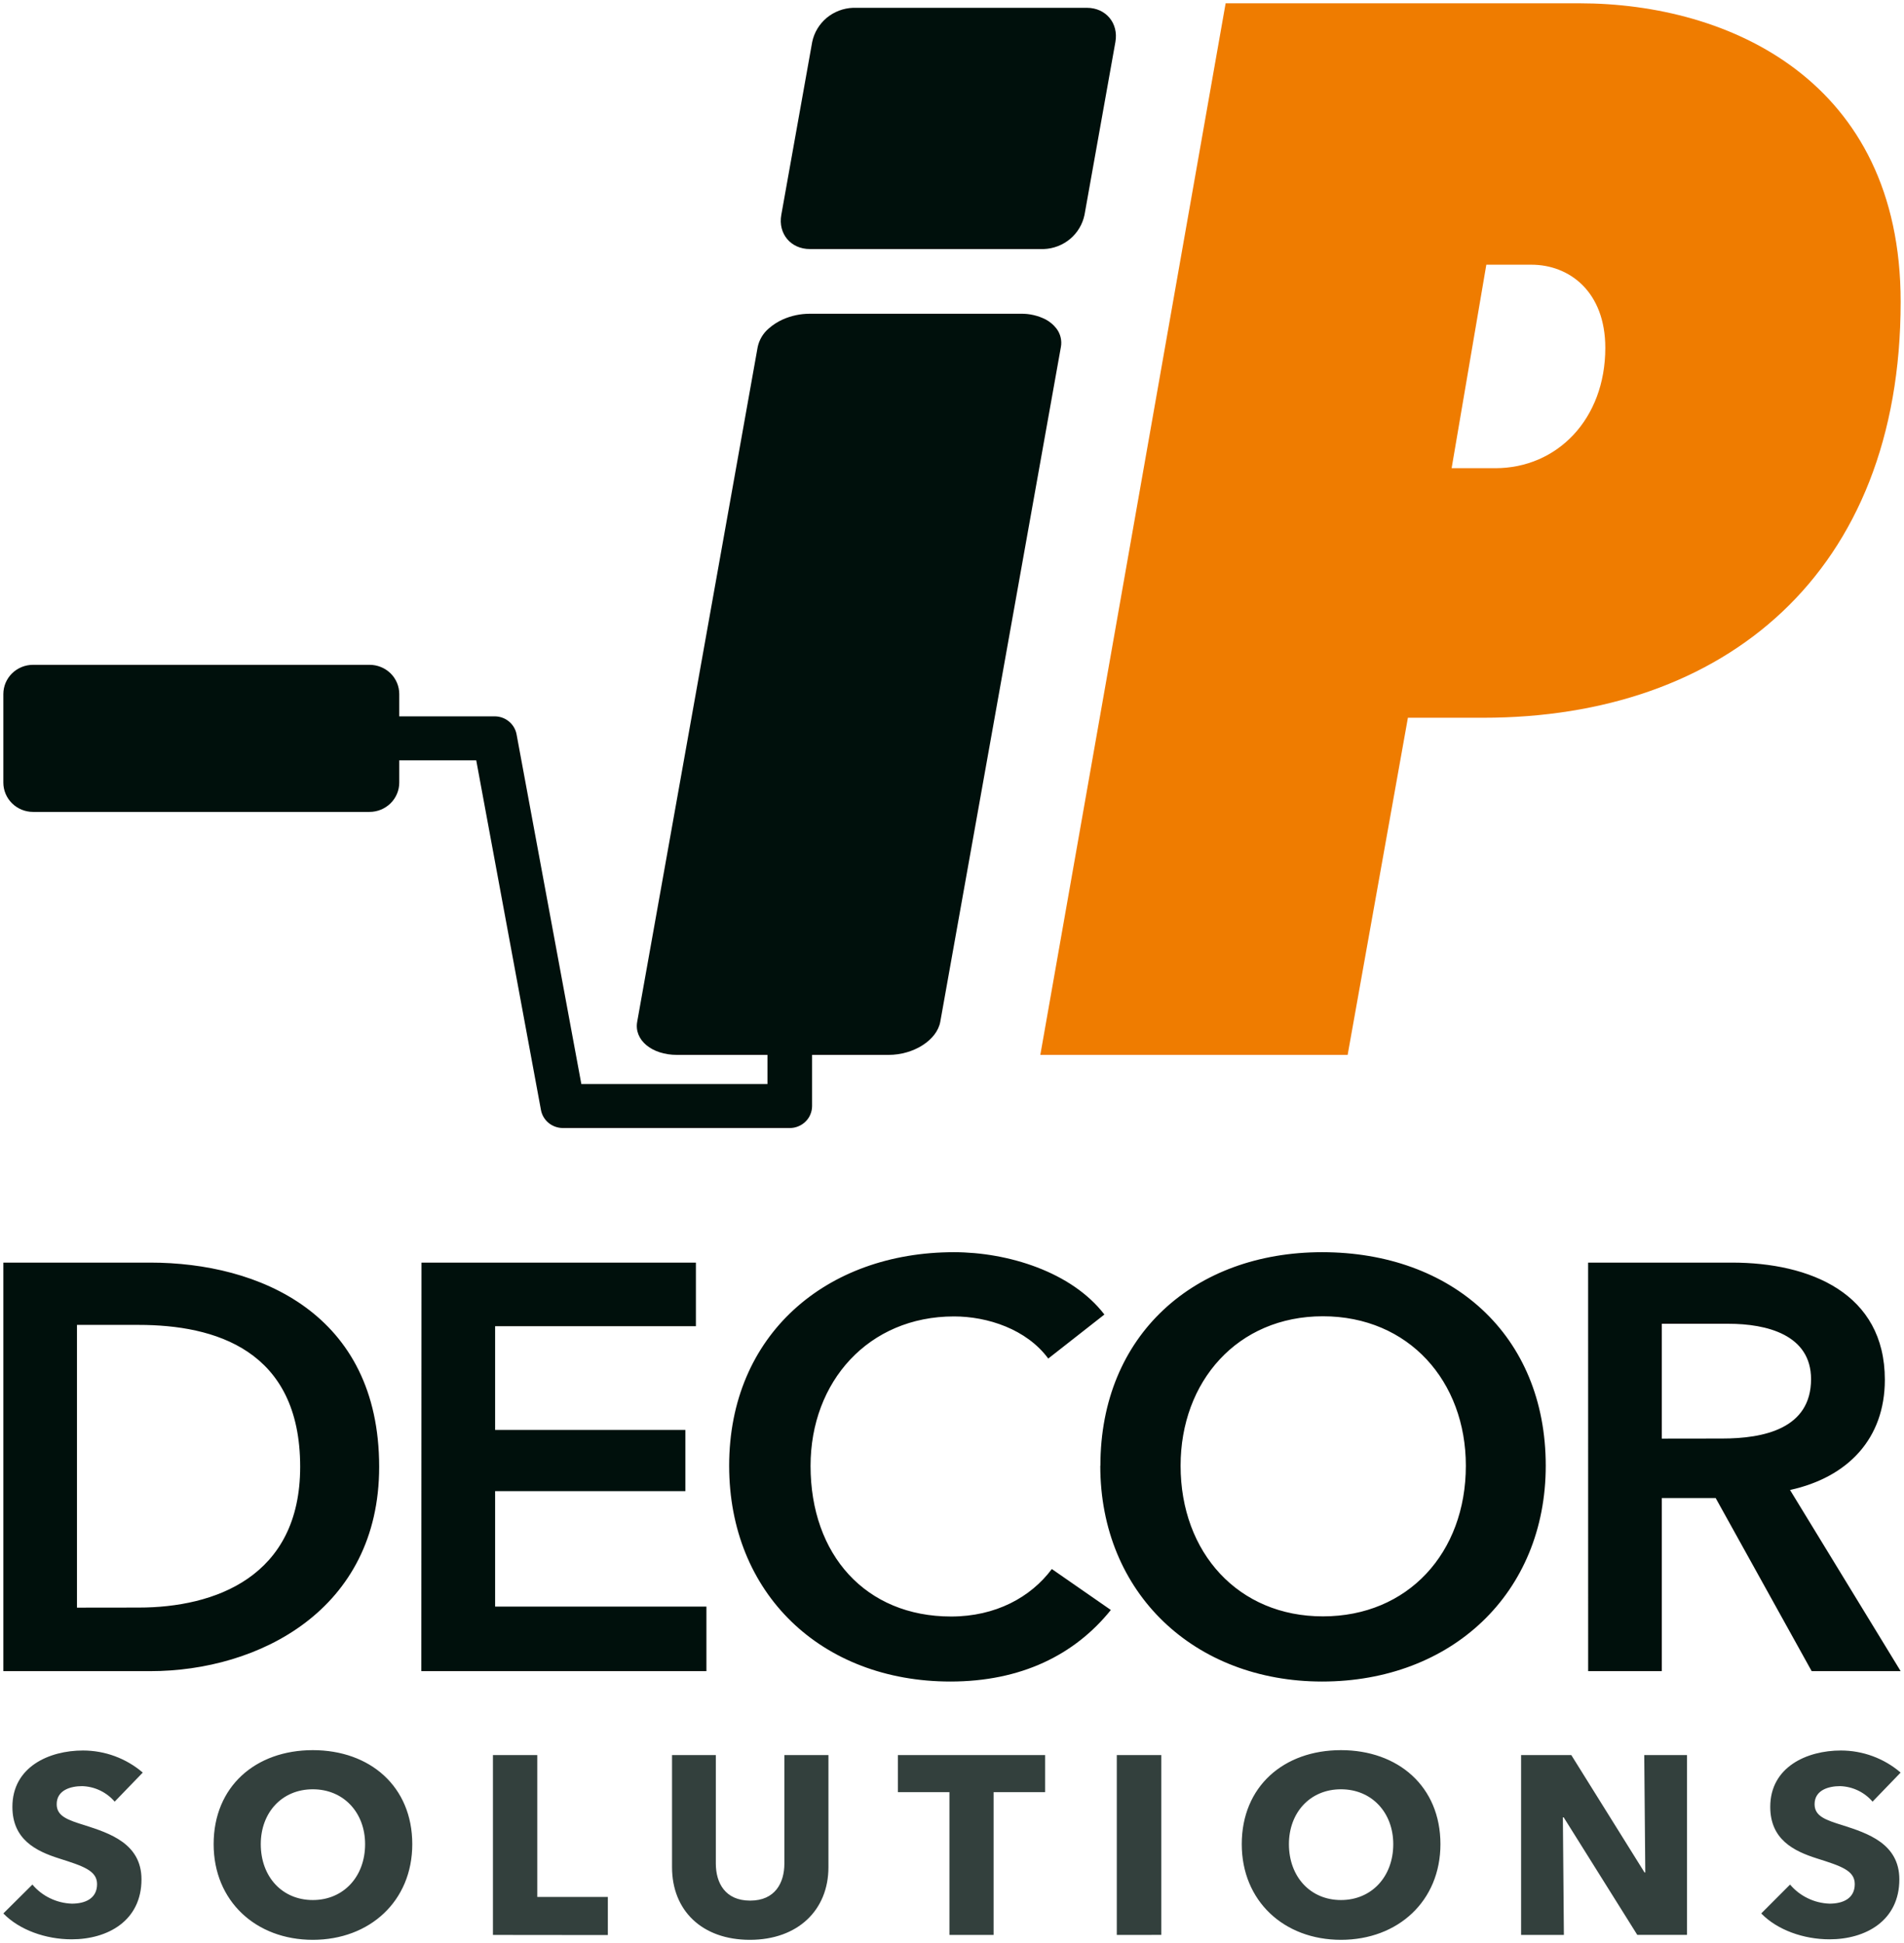 <svg xmlns="http://www.w3.org/2000/svg" width="49" height="50" viewBox="0 0 49 50" fill="none"><g clip-path="url(#clip0_2001_720)"><path d="M48.913 45.614C48.487 45.248 47.94 45.046 47.375 45.046C46.5 45.046 45.558 45.47 45.558 46.496C45.558 47.334 46.16 47.634 46.758 47.823C47.375 48.019 47.733 48.131 47.733 48.484C47.733 48.856 47.428 48.987 47.083 48.987C46.888 48.98 46.697 48.933 46.523 48.848C46.348 48.764 46.193 48.644 46.068 48.496L45.326 49.239C45.737 49.663 46.414 49.905 47.083 49.905C48.011 49.905 48.88 49.428 48.88 48.362C48.88 47.441 48.058 47.174 47.421 46.97C46.977 46.833 46.699 46.735 46.699 46.428C46.699 46.062 47.063 45.963 47.355 45.963C47.515 45.968 47.672 46.006 47.816 46.075C47.96 46.144 48.088 46.242 48.191 46.362L48.913 45.614ZM43.416 49.791V45.164H42.315L42.342 48.184H42.322L40.438 45.164H39.146V49.792H40.247L40.221 46.765H40.241L42.136 49.791H43.416ZM35.856 47.456C35.856 48.292 35.299 48.894 34.51 48.894C33.721 48.894 33.171 48.292 33.171 47.456C33.171 46.645 33.714 46.044 34.51 46.044C35.306 46.044 35.856 46.647 35.856 47.456ZM37.07 47.456C37.07 45.972 35.982 45.037 34.51 45.037C33.038 45.037 31.957 45.971 31.957 47.456C31.957 48.92 33.044 49.918 34.51 49.918C35.976 49.918 37.07 48.922 37.07 47.456ZM29.886 49.791V45.164H28.741V49.792L29.886 49.791ZM26.897 46.117V45.164H23.108V46.118H24.434V49.792H25.571V46.117H26.897ZM21.32 48.05V45.164H20.186V47.955C20.186 48.452 19.948 48.909 19.305 48.909C18.661 48.909 18.422 48.452 18.422 47.955V45.164H17.295V48.05C17.295 49.161 18.064 49.918 19.298 49.918C20.531 49.918 21.32 49.154 21.32 48.05ZM15.643 49.795V48.814H13.827V45.164H12.686V49.792L15.643 49.795ZM9.396 47.456C9.396 48.292 8.84 48.894 8.05 48.894C7.261 48.894 6.711 48.294 6.711 47.456C6.711 46.645 7.255 46.044 8.05 46.044C8.846 46.044 9.396 46.647 9.396 47.456ZM10.61 47.456C10.61 45.972 9.523 45.037 8.05 45.037C6.578 45.037 5.498 45.971 5.498 47.456C5.498 48.92 6.585 49.918 8.05 49.918C9.515 49.918 10.61 48.922 10.61 47.456ZM3.674 45.614C3.247 45.248 2.701 45.046 2.135 45.046C1.26 45.046 0.319 45.47 0.319 46.496C0.319 47.334 0.922 47.634 1.518 47.823C2.135 48.019 2.498 48.135 2.498 48.484C2.498 48.856 2.193 48.987 1.848 48.987C1.654 48.98 1.463 48.933 1.288 48.848C1.113 48.764 0.958 48.644 0.834 48.496L0.086 49.239C0.498 49.663 1.174 49.905 1.844 49.905C2.772 49.905 3.641 49.428 3.641 48.362C3.641 47.441 2.818 47.174 2.182 46.97C1.737 46.833 1.459 46.735 1.459 46.428C1.459 46.062 1.823 45.963 2.115 45.963C2.275 45.968 2.432 46.006 2.576 46.075C2.72 46.144 2.848 46.242 2.951 46.362L3.674 45.614Z" fill="#33403D"></path><path d="M42.767 37.02V34.065H44.484C45.464 34.065 46.608 34.346 46.608 35.49C46.608 36.767 45.389 37.018 44.319 37.018L42.767 37.02ZM40.872 43.004H42.767V38.549H44.153L46.624 43.004H48.914L46.067 38.342C47.558 38.015 48.507 37.02 48.507 35.505C48.507 33.278 46.579 32.491 44.575 32.491H40.871L40.872 43.004ZM30.383 37.718C30.383 35.549 31.847 33.872 34.044 33.872C36.259 33.873 37.724 35.549 37.724 37.718C37.724 39.96 36.232 41.594 34.048 41.594C31.875 41.598 30.383 39.96 30.383 37.718ZM28.316 37.718C28.316 40.999 30.741 43.271 34.025 43.271C37.355 43.271 39.78 40.999 39.78 37.718C39.78 34.346 37.355 32.223 34.025 32.223C30.747 32.223 28.319 34.346 28.319 37.718H28.316ZM28.422 33.827C27.579 32.728 25.936 32.223 24.55 32.223C21.266 32.223 18.765 34.346 18.765 37.718C18.765 40.999 21.13 43.271 24.46 43.271C26.269 43.271 27.654 42.592 28.588 41.43L27.069 40.376C26.527 41.103 25.623 41.598 24.477 41.598C22.278 41.598 20.86 40.009 20.86 37.722C20.86 35.553 22.352 33.876 24.551 33.876C25.413 33.876 26.419 34.203 26.977 34.96L28.422 33.827ZM10.843 43.004H18.18V41.343H12.742V38.372H17.638V36.797H12.742V34.127H17.909V32.491H10.847L10.843 43.004ZM1.981 41.37V34.094H3.567C5.525 34.094 7.725 34.733 7.725 37.745C7.725 40.581 5.525 41.368 3.567 41.368L1.981 41.37ZM0.086 43.004H3.868C6.655 43.004 9.758 41.43 9.758 37.747C9.758 33.797 6.658 32.491 3.868 32.491H0.086V43.004Z" fill="#00100C"></path><path d="M41.313 8.952C41.313 10.787 40.073 12.048 38.483 12.048H37.358L38.251 6.812H39.413C40.383 6.812 41.313 7.5 41.313 8.952ZM48.914 7.764C48.914 2.072 44.493 0.085 40.652 0.085H31.542L26.773 27.146H34.682L36.233 18.47H38.172C44.377 18.47 48.914 14.762 48.914 7.768V7.764Z" fill="#EF7C00"></path><path d="M22.865 27.146C23.52 27.146 24.115 26.762 24.199 26.29L27.302 8.931C27.318 8.847 27.315 8.762 27.295 8.679C27.275 8.597 27.238 8.519 27.186 8.452C27.111 8.356 27.017 8.277 26.909 8.22C26.713 8.121 26.495 8.07 26.275 8.074H20.836C20.598 8.074 20.363 8.124 20.147 8.22C20.015 8.279 19.893 8.357 19.785 8.452C19.639 8.576 19.538 8.745 19.499 8.931L16.399 26.29C16.312 26.762 16.772 27.146 17.425 27.146H19.751V27.896H14.961L13.294 18.897C13.27 18.767 13.2 18.65 13.097 18.565C12.994 18.48 12.864 18.434 12.73 18.434H10.275V17.86C10.275 17.761 10.255 17.663 10.217 17.572C10.178 17.48 10.122 17.397 10.051 17.327C9.98 17.258 9.895 17.202 9.803 17.165C9.71 17.127 9.611 17.108 9.51 17.108H0.851C0.751 17.108 0.651 17.127 0.558 17.165C0.466 17.203 0.381 17.258 0.31 17.328C0.239 17.398 0.183 17.481 0.144 17.572C0.106 17.664 0.086 17.762 0.086 17.861V20.139C0.086 20.339 0.167 20.531 0.31 20.672C0.454 20.814 0.648 20.893 0.851 20.893H9.51C9.713 20.893 9.907 20.813 10.051 20.672C10.194 20.531 10.275 20.339 10.275 20.139V19.566H12.256L13.922 28.565C13.946 28.695 14.016 28.812 14.119 28.897C14.222 28.981 14.352 29.027 14.486 29.028H20.326C20.401 29.028 20.476 29.013 20.545 28.984C20.615 28.956 20.678 28.914 20.731 28.861C20.785 28.809 20.827 28.747 20.855 28.678C20.884 28.609 20.899 28.536 20.899 28.462V27.146H22.866H22.865Z" fill="#00100C"></path><path fill-rule="evenodd" clip-rule="evenodd" d="M21.954 0.201H27.971C28.461 0.201 28.791 0.597 28.705 1.081L27.91 5.53C27.86 5.771 27.73 5.989 27.54 6.149C27.349 6.308 27.11 6.4 26.861 6.409H20.842C20.351 6.409 20.02 6.014 20.107 5.53L20.902 1.081C20.952 0.839 21.083 0.621 21.273 0.461C21.464 0.302 21.704 0.21 21.954 0.201Z" fill="#00100C"></path></g><defs><clipPath id="clip0_2001_720"><rect width="49" height="50" fill="white"></rect></clipPath></defs></svg>